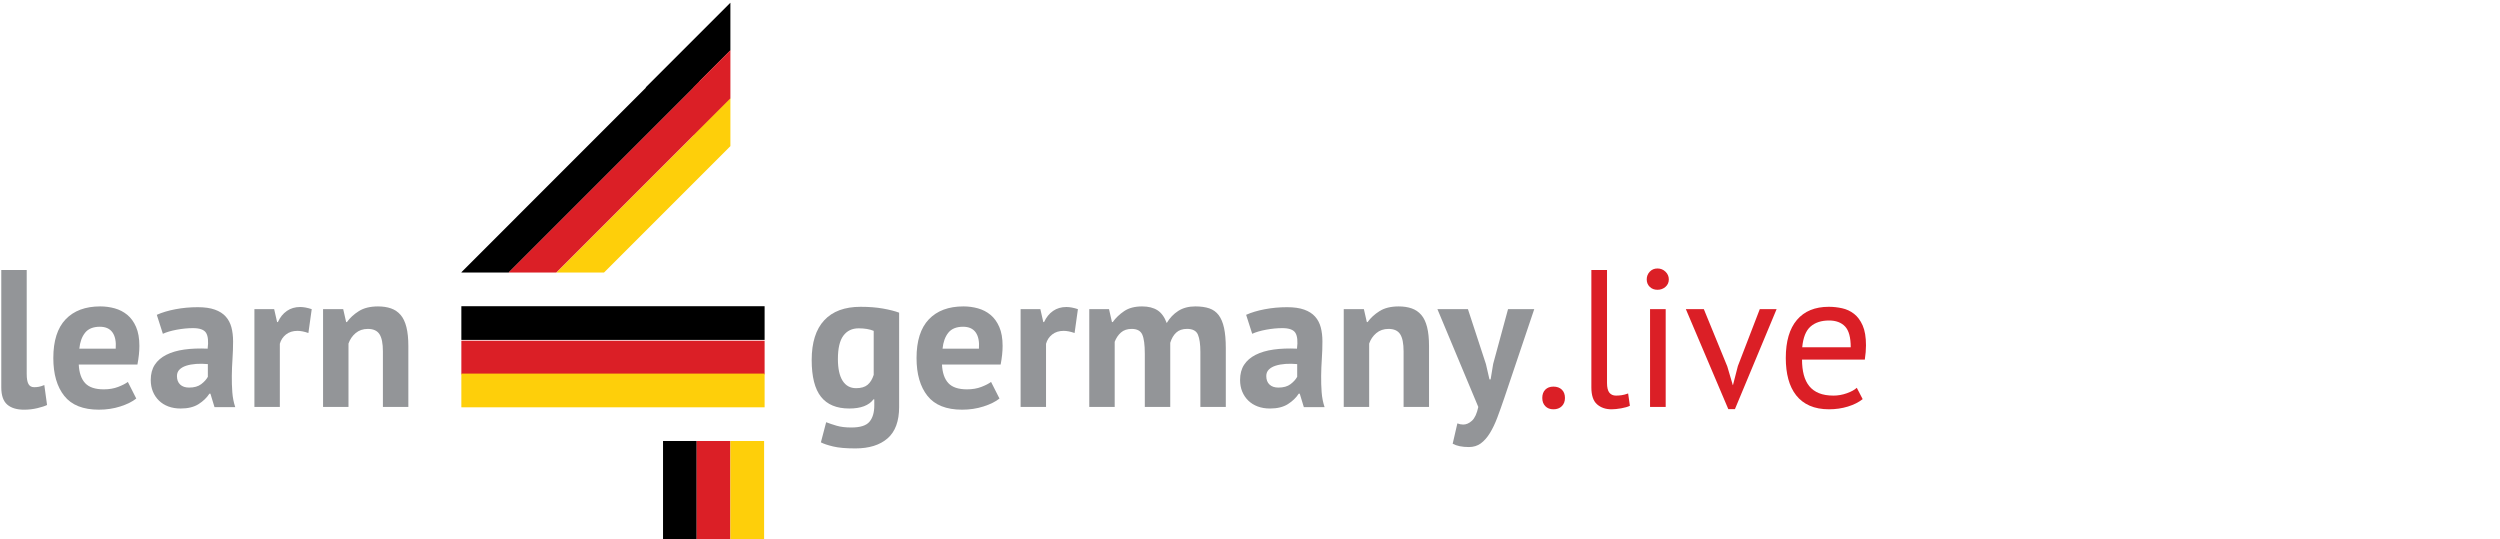 <?xml version="1.0" encoding="utf-8"?>
<!-- Generator: Adobe Illustrator 14.0.0, SVG Export Plug-In . SVG Version: 6.00 Build 43363)  -->
<!DOCTYPE svg PUBLIC "-//W3C//DTD SVG 1.1//EN" "http://www.w3.org/Graphics/SVG/1.1/DTD/svg11.dtd">
<svg version="1.1" id="Ebene_1" xmlns="http://www.w3.org/2000/svg" xmlns:xlink="http://www.w3.org/1999/xlink" x="0px" y="0px"
	 width="404.39px" height="87.244px" viewBox="0 0 404.39 87.244" enable-background="new 0 0 404.39 87.244" xml:space="preserve">
<g>
	<rect x="74.627" y="49.533" width="49.053" height="5.45"/>
	<rect x="74.627" y="55.11" fill="#DB1F26" width="49.053" height="5.449"/>
	<rect x="74.627" y="60.432" fill="#FECF0A" width="49.053" height="5.452"/>
	<rect x="107.249" y="71.333" width="5.448" height="16.353"/>
	<rect x="112.697" y="71.333" fill="#DB1F26" width="5.448" height="16.353"/>
	<rect x="118.147" y="71.333" fill="#FECF0A" width="5.451" height="16.353"/>
	<polygon fill="#FECF0A" points="118.147,15.852 112.154,21.846 112.192,21.887 89.998,44.082 97.704,44.082 118.147,23.638 	"/>
	<polygon points="118.146,8.148 118.146,0.442 104.446,14.141 104.483,14.18 74.627,44.038 74.673,44.082 82.29,44.082 
		113.165,13.206 113.127,13.167 	"/>
	<polygon fill="#DB1F26" points="118.147,8.125 112.133,14.141 112.17,14.18 82.313,44.038 82.36,44.082 89.976,44.082 
		118.147,15.909 	"/>
</g>
<g>
	<path fill="#939598" d="M145.44,65.827c0,2.299-0.623,3.992-1.867,5.078c-1.245,1.086-2.985,1.629-5.221,1.629
		c-1.519,0-2.716-0.105-3.591-0.316c-0.876-0.211-1.534-0.432-1.978-0.664l0.854-3.259c0.484,0.19,1.049,0.38,1.692,0.569
		s1.439,0.285,2.389,0.285c1.435,0,2.41-0.312,2.927-0.934s0.775-1.492,0.775-2.61v-1.013h-0.127
		c-0.738,0.992-2.046,1.487-3.923,1.487c-2.046,0-3.57-0.633-4.572-1.898c-1.002-1.265-1.503-3.248-1.503-5.948
		c0-2.826,0.675-4.967,2.025-6.423c1.35-1.456,3.312-2.183,5.885-2.183c1.35,0,2.558,0.094,3.623,0.284
		c1.064,0.19,1.935,0.411,2.61,0.665V65.827z M138.479,62.79c0.801,0,1.418-0.18,1.851-0.538s0.765-0.896,0.997-1.614v-7.119
		c-0.654-0.273-1.467-0.41-2.437-0.41c-1.055,0-1.878,0.395-2.468,1.186c-0.591,0.791-0.886,2.053-0.886,3.781
		c0,1.54,0.253,2.711,0.759,3.512C136.803,62.389,137.53,62.79,138.479,62.79z"/>
	<path fill="#939598" d="M161.672,64.466c-0.633,0.506-1.493,0.933-2.579,1.281c-1.087,0.349-2.241,0.522-3.465,0.522
		c-2.552,0-4.419-0.744-5.6-2.23c-1.182-1.488-1.772-3.528-1.772-6.123c0-2.784,0.665-4.873,1.993-6.265
		c1.329-1.392,3.196-2.089,5.601-2.089c0.802,0,1.582,0.106,2.342,0.316c0.759,0.212,1.434,0.561,2.024,1.045
		c0.591,0.485,1.065,1.139,1.424,1.961c0.358,0.823,0.538,1.847,0.538,3.07c0,0.442-0.026,0.917-0.079,1.424
		c-0.053,0.506-0.132,1.033-0.237,1.582h-9.492c0.063,1.328,0.406,2.33,1.028,3.006c0.622,0.675,1.63,1.012,3.021,1.012
		c0.865,0,1.64-0.131,2.326-0.396c0.685-0.264,1.207-0.532,1.565-0.807L161.672,64.466z M155.786,52.854
		c-1.075,0-1.872,0.322-2.389,0.965c-0.517,0.645-0.828,1.504-0.934,2.579h5.886c0.084-1.14-0.091-2.015-0.522-2.626
		C157.395,53.161,156.714,52.854,155.786,52.854z"/>
	<path fill="#939598" d="M173.821,53.867c-0.654-0.231-1.245-0.349-1.771-0.349c-0.739,0-1.355,0.195-1.852,0.586
		c-0.495,0.391-0.828,0.892-0.996,1.503v10.22h-4.113v-15.82h3.195l0.475,2.088h0.127c0.358-0.779,0.843-1.381,1.455-1.803
		c0.611-0.422,1.329-0.633,2.151-0.633c0.549,0,1.171,0.116,1.867,0.348L173.821,53.867z"/>
	<path fill="#939598" d="M185.18,65.827v-8.605c0-1.456-0.138-2.489-0.411-3.102c-0.274-0.611-0.844-0.918-1.709-0.918
		c-0.717,0-1.297,0.195-1.74,0.586c-0.442,0.391-0.78,0.892-1.012,1.503v10.536h-4.113v-15.82h3.195l0.475,2.088h0.127
		c0.484-0.674,1.102-1.266,1.851-1.771c0.748-0.506,1.714-0.76,2.896-0.76c1.012,0,1.84,0.207,2.483,0.617
		c0.644,0.412,1.144,1.104,1.503,2.072c0.485-0.822,1.107-1.476,1.866-1.961c0.76-0.484,1.678-0.729,2.753-0.729
		c0.886,0,1.64,0.106,2.263,0.316c0.622,0.212,1.128,0.576,1.519,1.092c0.39,0.518,0.681,1.208,0.87,2.072
		c0.189,0.865,0.285,1.963,0.285,3.291v9.492h-4.113v-8.891c0-1.244-0.133-2.178-0.396-2.801c-0.265-0.621-0.85-0.934-1.757-0.934
		c-0.738,0-1.323,0.201-1.756,0.602c-0.433,0.401-0.754,0.949-0.965,1.646v10.378H185.18z"/>
	<path fill="#939598" d="M201.569,50.924c0.843-0.38,1.845-0.68,3.006-0.902c1.159-0.221,2.372-0.332,3.638-0.332
		c1.097,0,2.015,0.133,2.753,0.396s1.323,0.638,1.756,1.123c0.433,0.484,0.738,1.064,0.918,1.74
		c0.179,0.675,0.269,1.434,0.269,2.277c0,0.929-0.031,1.861-0.095,2.801c-0.063,0.938-0.101,1.861-0.11,2.768
		c-0.011,0.908,0.016,1.788,0.079,2.643c0.063,0.854,0.222,1.661,0.475,2.42h-3.354l-0.664-2.183h-0.158
		c-0.422,0.653-1.008,1.218-1.756,1.692c-0.749,0.475-1.714,0.712-2.896,0.712c-0.738,0-1.402-0.11-1.993-0.332
		s-1.097-0.538-1.519-0.949s-0.749-0.896-0.98-1.456c-0.232-0.559-0.349-1.186-0.349-1.882c0-0.97,0.216-1.788,0.648-2.452
		s1.055-1.202,1.867-1.613c0.812-0.412,1.782-0.696,2.911-0.854c1.128-0.158,2.389-0.206,3.78-0.143
		c0.147-1.181,0.063-2.03-0.253-2.547s-1.023-0.775-2.12-0.775c-0.822,0-1.692,0.085-2.61,0.253
		c-0.917,0.17-1.672,0.391-2.262,0.664L201.569,50.924z M206.789,62.694c0.823,0,1.477-0.184,1.962-0.553s0.844-0.765,1.076-1.188
		v-2.057c-0.654-0.062-1.281-0.073-1.883-0.031c-0.602,0.043-1.134,0.138-1.598,0.285s-0.834,0.359-1.107,0.633
		c-0.274,0.273-0.411,0.622-0.411,1.044c0,0.591,0.174,1.05,0.521,1.376C205.698,62.532,206.178,62.694,206.789,62.694z"/>
	<path fill="#939598" d="M227.039,65.827V56.84c0-1.285-0.185-2.215-0.554-2.783c-0.369-0.57-0.997-0.855-1.883-0.855
		c-0.78,0-1.439,0.228-1.978,0.681c-0.538,0.454-0.923,1.019-1.154,1.692v10.252h-4.113v-15.82h3.259l0.475,2.088h0.126
		c0.485-0.674,1.129-1.266,1.931-1.771c0.801-0.506,1.835-0.76,3.101-0.76c0.78,0,1.477,0.106,2.088,0.316
		c0.612,0.212,1.129,0.561,1.551,1.045c0.422,0.485,0.738,1.145,0.949,1.978s0.316,1.862,0.316,3.085v9.84H227.039z"/>
	<path fill="#939598" d="M240.359,58.897l0.57,2.469h0.189l0.411-2.5l2.405-8.859h4.239l-4.81,14.27
		c-0.4,1.182-0.786,2.263-1.154,3.244c-0.369,0.98-0.775,1.829-1.219,2.547c-0.442,0.717-0.933,1.27-1.471,1.66
		s-1.176,0.586-1.914,0.586c-1.098,0-1.973-0.18-2.626-0.538l0.759-3.29c0.316,0.126,0.633,0.189,0.949,0.189
		c0.485,0,0.954-0.205,1.408-0.617c0.453-0.411,0.796-1.154,1.028-2.23l-6.613-15.82h4.937L240.359,58.897z"/>
	<path fill="#DB1F26" d="M249.473,64.372c0-0.57,0.163-1.018,0.49-1.346c0.326-0.326,0.764-0.49,1.312-0.49
		c0.57,0,1.023,0.164,1.361,0.49c0.337,0.328,0.506,0.775,0.506,1.346c0,0.549-0.169,0.991-0.506,1.328
		c-0.338,0.338-0.791,0.507-1.361,0.507c-0.549,0-0.986-0.169-1.312-0.507C249.636,65.363,249.473,64.92,249.473,64.372z"/>
	<path fill="#DB1F26" d="M259.944,61.935c0,0.738,0.127,1.266,0.38,1.582s0.611,0.475,1.076,0.475c0.273,0,0.569-0.021,0.886-0.063
		c0.316-0.042,0.675-0.137,1.075-0.285l0.285,1.994c-0.338,0.168-0.807,0.305-1.408,0.411c-0.601,0.104-1.123,0.158-1.566,0.158
		c-0.949,0-1.729-0.269-2.341-0.808c-0.612-0.537-0.918-1.449-0.918-2.736V43.678h2.531V61.935z"/>
	<path fill="#DB1F26" d="M266.367,45.198c0-0.485,0.163-0.902,0.49-1.25s0.743-0.521,1.25-0.521c0.506,0,0.938,0.174,1.297,0.521
		s0.538,0.765,0.538,1.25c0,0.484-0.18,0.886-0.538,1.202s-0.791,0.475-1.297,0.475c-0.507,0-0.923-0.158-1.25-0.475
		S266.367,45.682,266.367,45.198z M266.905,50.006h2.53v15.82h-2.53V50.006z"/>
	<path fill="#DB1F26" d="M279.402,59.278l0.886,3.006h0.032l0.791-3.07l3.544-9.207h2.721l-6.739,16.168h-1.076l-6.865-16.168h2.91
		L279.402,59.278z"/>
	<path fill="#DB1F26" d="M301.298,64.561c-0.633,0.506-1.43,0.907-2.39,1.202c-0.96,0.296-1.978,0.443-3.053,0.443
		c-1.202,0-2.247-0.195-3.133-0.585c-0.886-0.391-1.613-0.949-2.183-1.678c-0.569-0.728-0.992-1.598-1.266-2.609
		c-0.274-1.014-0.411-2.152-0.411-3.418c0-2.699,0.601-4.756,1.803-6.17c1.203-1.412,2.922-2.119,5.157-2.119
		c0.717,0,1.435,0.078,2.152,0.236c0.717,0.158,1.36,0.459,1.93,0.902s1.033,1.07,1.393,1.883c0.358,0.812,0.537,1.883,0.537,3.211
		c0,0.696-0.062,1.467-0.189,2.311h-10.156c0,0.928,0.095,1.75,0.284,2.467c0.19,0.718,0.485,1.324,0.886,1.82
		c0.401,0.495,0.923,0.875,1.566,1.139s1.429,0.396,2.357,0.396c0.717,0,1.435-0.127,2.151-0.38s1.255-0.549,1.614-0.886
		L301.298,64.561z M295.855,51.842c-1.245,0-2.241,0.326-2.99,0.98s-1.197,1.771-1.345,3.354h7.847c0-1.603-0.306-2.726-0.917-3.369
		C297.838,52.164,296.973,51.842,295.855,51.842z"/>
</g>
<g>
	<path fill="#939598" d="M4.322,60.511c0,0.738,0.095,1.276,0.285,1.614c0.189,0.337,0.495,0.506,0.917,0.506
		c0.254,0,0.501-0.021,0.744-0.063c0.242-0.042,0.543-0.138,0.901-0.284l0.443,3.227c-0.338,0.169-0.854,0.338-1.551,0.506
		c-0.696,0.169-1.413,0.254-2.151,0.254c-1.202,0-2.12-0.28-2.753-0.839s-0.949-1.481-0.949-2.769V43.678h4.113V60.511z"/>
	<path fill="#939598" d="M22.041,64.466c-0.633,0.506-1.493,0.933-2.579,1.281c-1.087,0.349-2.241,0.522-3.465,0.522
		c-2.552,0-4.419-0.744-5.6-2.23c-1.182-1.488-1.772-3.528-1.772-6.123c0-2.784,0.665-4.873,1.993-6.265
		c1.329-1.392,3.196-2.089,5.601-2.089c0.802,0,1.582,0.106,2.342,0.316c0.759,0.212,1.434,0.561,2.024,1.045
		c0.591,0.485,1.065,1.139,1.424,1.961c0.358,0.823,0.538,1.847,0.538,3.07c0,0.442-0.026,0.917-0.079,1.424
		c-0.053,0.506-0.132,1.033-0.237,1.582h-9.492c0.063,1.328,0.406,2.33,1.028,3.006c0.622,0.675,1.63,1.012,3.021,1.012
		c0.865,0,1.64-0.131,2.326-0.396c0.685-0.264,1.207-0.532,1.565-0.807L22.041,64.466z M16.155,52.854
		c-1.075,0-1.872,0.322-2.389,0.965c-0.517,0.645-0.828,1.504-0.934,2.579h5.886c0.084-1.14-0.091-2.015-0.522-2.626
		C17.764,53.161,17.083,52.854,16.155,52.854z"/>
	<path fill="#939598" d="M25.363,50.924c0.843-0.38,1.845-0.68,3.006-0.902c1.159-0.221,2.372-0.332,3.638-0.332
		c1.097,0,2.015,0.133,2.753,0.396s1.323,0.638,1.756,1.123c0.433,0.484,0.738,1.064,0.918,1.74
		c0.179,0.675,0.269,1.434,0.269,2.277c0,0.929-0.031,1.861-0.095,2.801c-0.063,0.938-0.101,1.861-0.11,2.768
		c-0.011,0.908,0.016,1.788,0.079,2.643c0.063,0.854,0.222,1.661,0.475,2.42h-3.354l-0.664-2.183h-0.158
		c-0.422,0.653-1.008,1.218-1.756,1.692c-0.749,0.475-1.714,0.712-2.896,0.712c-0.738,0-1.402-0.11-1.993-0.332
		s-1.097-0.538-1.519-0.949s-0.749-0.896-0.98-1.456c-0.232-0.559-0.349-1.186-0.349-1.882c0-0.97,0.216-1.788,0.648-2.452
		s1.055-1.202,1.867-1.613c0.812-0.412,1.782-0.696,2.911-0.854c1.128-0.158,2.389-0.206,3.78-0.143
		c0.147-1.181,0.063-2.03-0.253-2.547s-1.023-0.775-2.12-0.775c-0.822,0-1.692,0.085-2.61,0.253
		c-0.917,0.17-1.672,0.391-2.262,0.664L25.363,50.924z M30.583,62.694c0.823,0,1.477-0.184,1.962-0.553s0.844-0.765,1.076-1.188
		v-2.057c-0.654-0.062-1.281-0.073-1.883-0.031c-0.602,0.043-1.134,0.138-1.598,0.285s-0.834,0.359-1.107,0.633
		c-0.274,0.273-0.411,0.622-0.411,1.044c0,0.591,0.174,1.05,0.521,1.376C29.492,62.532,29.972,62.694,30.583,62.694z"/>
	<path fill="#939598" d="M49.884,53.867c-0.654-0.231-1.245-0.349-1.771-0.349c-0.739,0-1.355,0.195-1.852,0.586
		c-0.495,0.391-0.828,0.892-0.996,1.503v10.22h-4.113v-15.82h3.195l0.475,2.088h0.127c0.358-0.779,0.843-1.381,1.455-1.803
		c0.611-0.422,1.329-0.633,2.151-0.633c0.549,0,1.171,0.116,1.867,0.348L49.884,53.867z"/>
	<path fill="#939598" d="M61.938,65.827V56.84c0-1.285-0.185-2.215-0.554-2.783c-0.369-0.57-0.997-0.855-1.883-0.855
		c-0.78,0-1.439,0.228-1.978,0.681c-0.538,0.454-0.923,1.019-1.154,1.692v10.252h-4.113v-15.82h3.259l0.475,2.088h0.126
		c0.485-0.674,1.129-1.266,1.931-1.771c0.801-0.506,1.835-0.76,3.101-0.76c0.78,0,1.477,0.106,2.088,0.316
		c0.612,0.212,1.129,0.561,1.551,1.045c0.422,0.485,0.738,1.145,0.949,1.978s0.316,1.862,0.316,3.085v9.84H61.938z"/>
</g>
</svg>
